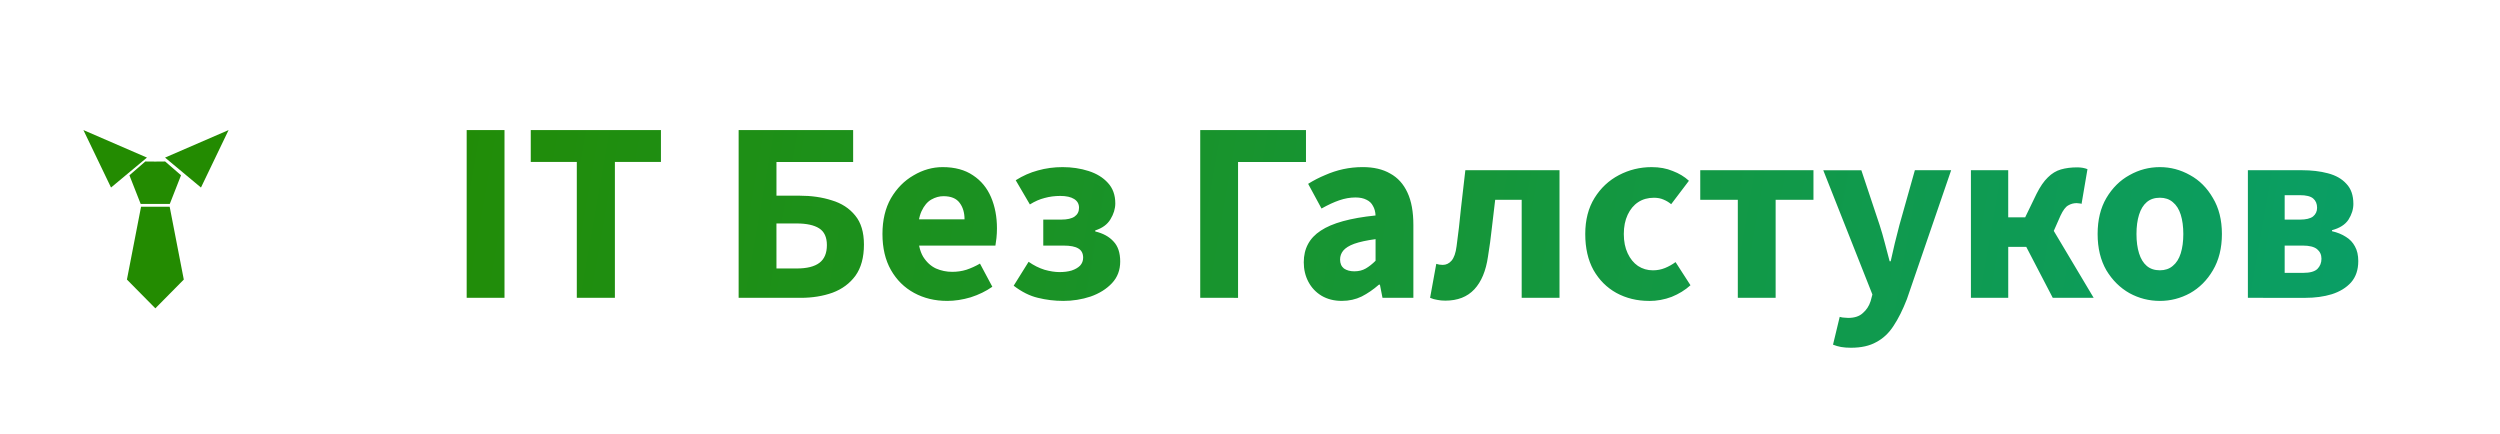 <?xml version="1.0" encoding="UTF-8"?>
<!-- Created with Inkscape (http://www.inkscape.org/) -->
<svg width="123.4mm" height="21.4mm" version="1.1" viewBox="0 0 123.4 21.4" xml:space="preserve" xmlns="http://www.w3.org/2000/svg" xmlns:xlink="http://www.w3.org/1999/xlink"><defs><linearGradient id="linearGradient2"><stop stop-color="#238b01" offset="0"/><stop stop-color="#08a06d" offset="1"/></linearGradient><linearGradient id="linearGradient3" x1="54.3" x2="160.7" y1="117.3" y2="136" gradientUnits="userSpaceOnUse" xlink:href="#linearGradient2"/><linearGradient id="linearGradient7" x1="51.786" x2="158.19" y1="117.21" y2="135.91" gradientTransform="translate(2.514 .092)" gradientUnits="userSpaceOnUse" xlink:href="#linearGradient2"/><linearGradient id="linearGradient9" x1="67.699" x2="176.9" y1="117.6" y2="136.79" gradientTransform="matrix(.974 0 0 .974 -11.659 2.726)" gradientUnits="userSpaceOnUse" xlink:href="#linearGradient2"/><linearGradient id="linearGradient213" x1="54.6" x2="161" y1="117.3" y2="136" gradientTransform="translate(-.3)" gradientUnits="userSpaceOnUse" xlink:href="#linearGradient2"/><linearGradient id="linearGradient216" x1="55.789" x2="162.19" y1="117.3" y2="136" gradientTransform="translate(-1.489)" gradientUnits="userSpaceOnUse" xlink:href="#linearGradient2"/><linearGradient id="linearGradient218" x1="133.12" x2="26.719" y1="117.3" y2="136" gradientUnits="userSpaceOnUse" xlink:href="#linearGradient2"/><linearGradient id="linearGradient219" x1="56.939" x2="163.34" y1="117.3" y2="136" gradientTransform="translate(-2.639)" gradientUnits="userSpaceOnUse" xlink:href="#linearGradient2"/></defs><g transform="translate(-37.3 -117.3)"><path d="m60.335 132v-8.28h1.867v8.28zm5.436 0v-6.706h-2.273v-1.575h6.426v1.575h-2.273v6.706zm7.988 0v-8.28h5.652v1.575h-3.785v1.664h1.143q0.876 0 1.587 0.229 0.724 0.216 1.156 0.749 0.432 0.521 0.432 1.435 0 0.953-0.419 1.537-0.419 0.572-1.13 0.838-0.711 0.254-1.575 0.254zm1.867-1.448h1.003q0.749 0 1.118-0.279t0.368-0.876q0-0.584-0.381-0.826t-1.118-0.241h-0.991zm8.42 1.6q-0.902 0-1.626-0.394t-1.143-1.13-0.419-1.778q0-1.029 0.419-1.765 0.432-0.737 1.118-1.13 0.686-0.406 1.435-0.406 0.902 0 1.499 0.406 0.597 0.394 0.889 1.079t0.292 1.537q0 0.241-0.025 0.483-0.025 0.229-0.051 0.368h-4.128l-0.025-1.295h2.629q0-0.495-0.241-0.813-0.241-0.33-0.8-0.33-0.305 0-0.597 0.165t-0.483 0.572-0.178 1.13q0.013 0.711 0.254 1.118 0.254 0.406 0.635 0.584 0.381 0.165 0.8 0.165 0.368 0 0.699-0.102 0.343-0.114 0.673-0.305l0.61 1.143q-0.47 0.33-1.067 0.521-0.597 0.178-1.168 0.178zm5.728 0q-0.635 0-1.245-0.152-0.597-0.14-1.194-0.597l0.737-1.181q0.381 0.267 0.787 0.394 0.406 0.114 0.737 0.114 0.343 0 0.597-0.076 0.267-0.089 0.419-0.241 0.152-0.165 0.152-0.394 0-0.318-0.241-0.457-0.229-0.14-0.724-0.14h-1.003v-1.283h0.889q0.445 0 0.66-0.152t0.216-0.432-0.241-0.432-0.686-0.152q-0.406 0-0.775 0.102-0.356 0.089-0.724 0.318l-0.699-1.194q0.521-0.33 1.092-0.483 0.584-0.165 1.219-0.165 0.686 0 1.283 0.191t0.953 0.584q0.368 0.394 0.368 1.016 0 0.394-0.241 0.787-0.229 0.381-0.749 0.546v0.051q0.584 0.14 0.902 0.495 0.33 0.343 0.33 0.991 0 0.635-0.406 1.067t-1.054 0.66q-0.648 0.216-1.359 0.216zm6.769-0.152v-8.28h5.22v1.575h-3.353v6.706zm6.991 0.152q-0.572 0-1.003-0.254-0.419-0.254-0.648-0.686t-0.229-0.965q0-1.016 0.838-1.562 0.838-0.559 2.705-0.749-0.013-0.279-0.127-0.47-0.102-0.203-0.318-0.305-0.216-0.114-0.546-0.114-0.394 0-0.8 0.14t-0.876 0.406l-0.66-1.219q0.406-0.254 0.838-0.432 0.432-0.191 0.889-0.292 0.47-0.102 0.965-0.102 0.813 0 1.359 0.318 0.559 0.305 0.851 0.94 0.292 0.622 0.292 1.6v3.594h-1.524l-0.127-0.648h-0.051q-0.406 0.356-0.851 0.584-0.445 0.216-0.978 0.216zm0.622-1.46q0.318 0 0.559-0.14t0.483-0.381v-1.067q-0.66 0.089-1.054 0.229-0.381 0.14-0.546 0.343-0.152 0.191-0.152 0.432 0 0.292 0.191 0.445 0.203 0.14 0.521 0.14zm4.483 1.448q-0.216 0-0.394-0.038-0.178-0.025-0.356-0.102l0.305-1.676q0.076 0.013 0.152 0.038 0.076 0.013 0.165 0.013 0.254 0 0.432-0.203 0.191-0.216 0.254-0.724 0.127-0.927 0.216-1.867 0.102-0.94 0.216-1.88h4.648v6.299h-1.867v-4.839h-1.308q-0.076 0.686-0.165 1.397-0.076 0.711-0.191 1.41-0.152 1.054-0.673 1.613t-1.435 0.559zm10.058 0.013q-0.889 0-1.613-0.394-0.711-0.394-1.13-1.13-0.406-0.737-0.406-1.778t0.457-1.778 1.206-1.13 1.613-0.394q0.584 0 1.041 0.191 0.47 0.178 0.8 0.483l-0.876 1.156q-0.165-0.14-0.381-0.229-0.203-0.089-0.47-0.089-0.445 0-0.775 0.216t-0.521 0.622-0.191 0.953 0.191 0.953 0.508 0.622q0.33 0.216 0.737 0.216 0.318 0 0.597-0.114t0.521-0.292l0.737 1.143q-0.394 0.356-0.927 0.572-0.533 0.203-1.118 0.203zm4.381-0.152v-4.839h-1.854v-1.46h5.588v1.46h-1.867v4.839zm5.588 2.464q-0.279 0-0.495-0.038-0.203-0.038-0.394-0.114l0.33-1.372q0.14 0.038 0.229 0.038 0.102 0.013 0.191 0.013 0.47 0 0.724-0.241 0.267-0.229 0.381-0.584l0.089-0.33-2.426-6.134h1.88l0.902 2.705q0.14 0.432 0.254 0.876t0.241 0.914h0.051q0.102-0.445 0.203-0.889 0.114-0.457 0.229-0.902l0.762-2.705h1.791l-2.184 6.363q-0.305 0.787-0.66 1.321-0.343 0.533-0.851 0.8-0.495 0.279-1.245 0.279zm5.918-2.464v-6.299h1.841v2.324h0.838l0.559-1.156q0.267-0.533 0.559-0.813 0.292-0.292 0.648-0.394t0.8-0.102q0.292 0 0.508 0.089l-0.292 1.714q-0.051-0.025-0.114-0.025-0.064-0.013-0.127-0.013-0.229 0-0.419 0.114-0.191 0.102-0.381 0.508l-0.33 0.749 1.968 3.302h-2.019l-1.308-2.515h-0.889v2.515zm9.328 0.152q-0.8 0-1.499-0.381-0.699-0.394-1.143-1.13-0.432-0.749-0.432-1.791t0.432-1.778q0.445-0.749 1.143-1.13 0.699-0.394 1.499-0.394 0.787 0 1.486 0.394 0.699 0.381 1.13 1.13 0.445 0.737 0.445 1.778t-0.445 1.791q-0.432 0.737-1.13 1.13-0.699 0.381-1.486 0.381zm0-1.511q0.381 0 0.635-0.216 0.267-0.216 0.394-0.622t0.127-0.953-0.127-0.953-0.394-0.622q-0.254-0.216-0.635-0.216-0.394 0-0.648 0.216t-0.381 0.622-0.127 0.953 0.127 0.953 0.381 0.622 0.648 0.216zm4.343 1.359v-6.299h2.667q0.711 0 1.283 0.152 0.584 0.152 0.914 0.521 0.343 0.356 0.343 0.991 0 0.394-0.241 0.775-0.241 0.368-0.813 0.521v0.051q0.394 0.089 0.686 0.279 0.292 0.178 0.445 0.47 0.165 0.292 0.165 0.724 0 0.648-0.356 1.054-0.356 0.394-0.953 0.584-0.584 0.178-1.308 0.178zm1.816-3.861h0.749q0.445 0 0.648-0.152 0.203-0.165 0.203-0.432 0-0.292-0.191-0.457t-0.66-0.165h-0.749zm0 2.629h0.914q0.495 0 0.699-0.191 0.203-0.203 0.203-0.508 0-0.292-0.216-0.47t-0.711-0.178h-0.889z" fill="url(#linearGradient7)" stroke-width=".265" aria-label="IT Без Галстуков"/><path x="55" y="118" width="105" height="20" d="m55 118h100.46a4.539 4.539 45 0 1 4.539 4.539v10.326a5.135 5.135 135 0 1-5.135 5.135h-99.865z" fill="none" stroke="url(#linearGradient3)" stroke-linejoin="round" stroke-width="1.4"/></g><g transform="translate(-37.3 -117.3)" display="none"><path d="m42.567 123.72 1.363 2.836 1.773-1.478zm7.166 0-3.136 1.359 1.773 1.478zm-4.11 1.551-0.785 0.681 0.556 1.415h1.436l0.555-1.415-0.784-0.681c-0.326 9e-3 -0.653 3e-3 -0.979 0zm-0.211 2.234-0.697 3.594 1.403 1.42 1.404-1.42-0.697-3.594z" display="inline" fill="url(#linearGradient216)"/><path d="m37.25 138a10 10 0 0 1-8.66-5 10 10 0 0 1 0-10 10 10 0 0 1 8.66-5v10z" display="inline" fill="none" stroke="url(#linearGradient9)" stroke-linejoin="round" stroke-width="1.5"/><rect x="39.7" y="118" width="13" height="20" display="inline" fill="none" stroke="url(#linearGradient213)" stroke-linejoin="round" stroke-width="1.4"/></g><g transform="translate(-37.3 -117.3)"><path transform="matrix(-1 0 0 1 187.42 0)" x="135.419" y="118" width="14" height="20" d="m135.42 118h9.461a4.539 4.539 45 0 1 4.539 4.539v10.326a5.135 5.135 135 0 1-5.135 5.135h-8.865z" fill="none" stroke="url(#linearGradient218)" stroke-linejoin="round" stroke-width="1.4"/><path d="m41.417 123.72 1.363 2.836 1.773-1.478zm7.166 0-3.136 1.359 1.773 1.478zm-4.11 1.551-0.785 0.681 0.556 1.415h1.436l0.555-1.415-0.784-0.681c-0.326 9e-3 -0.653 3e-3 -0.979 0zm-0.211 2.234-0.697 3.594 1.403 1.42 1.404-1.42-0.697-3.594z" fill="url(#linearGradient219)"/></g></svg>
